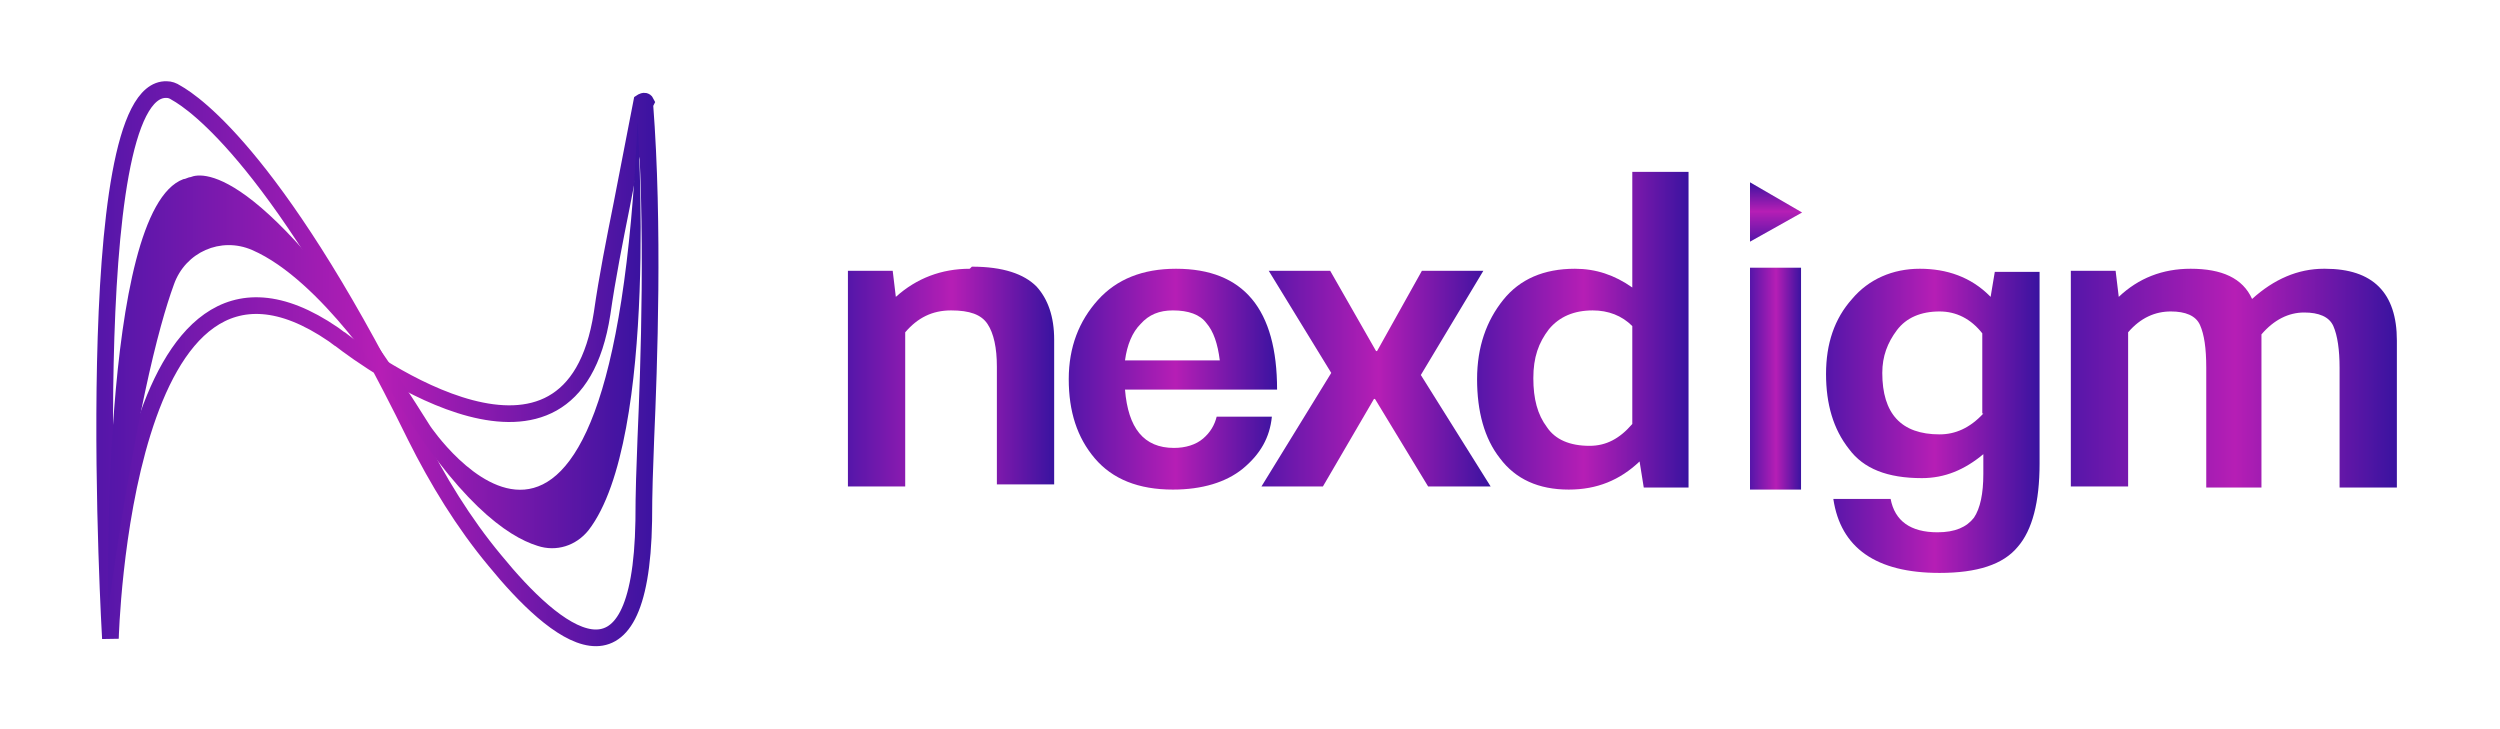 <?xml version="1.0" encoding="UTF-8"?>
<svg id="Layer_2" data-name="Layer 2" xmlns="http://www.w3.org/2000/svg" xmlns:xlink="http://www.w3.org/1999/xlink" viewBox="0 0 24 7">
  <defs>
    <style>
      .cls-1 {
        stroke: url(#linear-gradient);
        stroke-miterlimit: 10;
        stroke-width: .16px;
      }

      .cls-1, .cls-2 {
        fill: none;
      }

      .cls-2, .cls-3, .cls-4, .cls-5, .cls-6, .cls-7, .cls-8, .cls-9, .cls-10, .cls-11 {
        stroke-width: 0px;
      }

      .cls-3 {
        fill: url(#linear-gradient-10);
      }

      .cls-4 {
        fill: url(#linear-gradient-4);
      }

      .cls-5 {
        fill: url(#linear-gradient-2);
      }

      .cls-6 {
        fill: url(#linear-gradient-3);
      }

      .cls-7 {
        fill: url(#linear-gradient-8);
      }

      .cls-8 {
        fill: url(#linear-gradient-9);
      }

      .cls-9 {
        fill: url(#linear-gradient-7);
      }

      .cls-10 {
        fill: url(#linear-gradient-5);
      }

      .cls-11 {
        fill: url(#linear-gradient-6);
      }
    </style>
    <linearGradient id="linear-gradient" x1=".92" y1="3.49" x2="6.32" y2="3.49" gradientUnits="userSpaceOnUse">
      <stop offset="0" stop-color="#5416a9"/>
      <stop offset=".51" stop-color="#b61eb5"/>
      <stop offset="1" stop-color="#3a13a0"/>
    </linearGradient>
    <linearGradient id="linear-gradient-2" x1="1.04" y1="3.53" x2="6.15" y2="3.53" xlink:href="#linear-gradient"/>
    <linearGradient id="linear-gradient-3" x1="8.13" y1="3.63" x2="10.11" y2="3.63" xlink:href="#linear-gradient"/>
    <linearGradient id="linear-gradient-4" x1="10.27" y1="3.64" x2="12.26" y2="3.64" xlink:href="#linear-gradient"/>
    <linearGradient id="linear-gradient-5" x1="12.11" y1="3.64" x2="14.31" y2="3.64" xlink:href="#linear-gradient"/>
    <linearGradient id="linear-gradient-6" x1="14.16" y1="3.17" x2="16.21" y2="3.17" xlink:href="#linear-gradient"/>
    <linearGradient id="linear-gradient-7" x1="17.53" y1="4.04" x2="19.57" y2="4.04" xlink:href="#linear-gradient"/>
    <linearGradient id="linear-gradient-8" x1="19.85" y1="3.63" x2="23" y2="3.63" xlink:href="#linear-gradient"/>
    <linearGradient id="linear-gradient-9" x1="16.8" y1="3.64" x2="17.29" y2="3.64" xlink:href="#linear-gradient"/>
    <linearGradient id="linear-gradient-10" x1="-238.32" y1="-253.05" x2="-237.75" y2="-253.05" gradientTransform="translate(-236 -236) rotate(-90) scale(1 -1)" xlink:href="#linear-gradient"/>
  </defs>
  <g>
    <path class="cls-1" d="M6.19,1c.09,1.17.04,2.52.01,3.21-.01.26-.02.52-.02.79-.03,1.77-.85,1.09-1.43.38-.3-.36-.55-.77-.76-1.19C2.7,1.56,1.87.99,1.69.89c-.03-.02-.06-.03-.09-.03-.85-.03-.54,5.27-.54,5.27,0,0,.11-4.31,2.14-2.92.03.02.05.04.07.05.27.21,2.22,1.63,2.51-.25.05-.35.12-.7.19-1.05l.19-.98s.03-.02.04,0Z"/>
    <path class="cls-5" d="M1.04,5.9s-.09-3.88.72-4.18c.02,0,.05-.02.07-.02.12-.05.73-.12,2.3,2.39,0,0,1.75,2.6,1.99-2.92,0,0,.21,3.04-.47,3.92-.12.15-.31.21-.49.15-.29-.09-.77-.42-1.41-1.49,0,0-.66-1.06-1.33-1.35-.3-.13-.64.02-.75.33-.15.41-.38,1.3-.64,3.18Z"/>
  </g>
  <g>
    <path class="cls-2" d="M11.59,3.1c-.06-.08-.17-.12-.32-.12-.13,0-.24.04-.31.13-.07.08-.12.2-.15.35h.91c-.02-.16-.06-.28-.13-.36Z"/>
    <path class="cls-2" d="M18.63,2.99c-.18,0-.32.06-.41.18-.09.12-.14.26-.14.41,0,.39.18.59.55.59.15,0,.29-.07.42-.2v-.77c-.12-.14-.25-.21-.41-.21Z"/>
    <path class="cls-2" d="M14.86,3.17c-.1.13-.15.28-.15.47s.04.35.13.47c.08.12.22.18.41.18.16,0,.3-.07.41-.21v-.93c-.11-.1-.23-.15-.38-.15-.18,0-.32.06-.42.18Z"/>
    <path class="cls-6" d="M9.31,2.58c-.27,0-.51.09-.71.27h0l-.03-.25h-.43v2.07h.55v-1.48c.12-.14.26-.21.44-.21s.29.04.35.13c.06.09.09.23.09.41v1.13h.55v-1.39c0-.22-.06-.39-.17-.51-.12-.12-.32-.19-.62-.19Z"/>
    <path class="cls-4" d="M11.68,4c-.02.08-.06.15-.13.21-.07.06-.17.09-.28.09-.29,0-.44-.19-.47-.56h1.46c0-.77-.32-1.16-.97-1.16-.32,0-.57.1-.75.3-.18.2-.28.45-.28.76s.08.56.25.76c.17.2.42.3.75.3.28,0,.51-.07.67-.2.17-.14.26-.3.28-.5h-.54ZM10.95,3.11c.08-.09.18-.13.31-.13.15,0,.26.04.32.12.07.08.11.2.13.36h-.91c.02-.15.07-.27.15-.35Z"/>
    <polygon class="cls-10" points="14.24 2.6 13.65 2.6 13.22 3.37 13.21 3.37 12.77 2.6 12.18 2.6 12.78 3.58 12.11 4.67 12.7 4.67 13.19 3.83 13.2 3.83 13.71 4.67 14.31 4.67 13.64 3.6 14.24 2.6"/>
    <path class="cls-11" d="M15.67,2.76h0c-.17-.12-.35-.18-.55-.18-.3,0-.53.1-.69.3-.16.2-.25.45-.25.76s.07.57.22.76c.15.2.37.3.66.3.27,0,.49-.09.68-.27h0l.04.25h.43V1.65h-.54v1.1ZM15.67,4.07c-.12.14-.25.21-.41.21-.19,0-.33-.06-.41-.18-.09-.12-.13-.27-.13-.47s.05-.34.15-.47c.1-.12.24-.18.42-.18.15,0,.28.05.38.15v.93Z"/>
    <path class="cls-9" d="M19.1,2.84h0c-.18-.18-.41-.26-.67-.26s-.49.1-.65.29c-.17.19-.25.43-.25.72s.07.53.22.72c.14.19.37.28.7.28.22,0,.41-.08.59-.23h0v.19c0,.19-.03.33-.09.42-.07.09-.18.14-.35.14-.26,0-.41-.11-.45-.32h-.55c.07.47.41.71,1.02.71.36,0,.61-.08.75-.25.14-.16.21-.43.21-.8v-1.84h-.43l-.04.24ZM19.04,3.97c-.13.14-.27.2-.42.2-.37,0-.55-.2-.55-.59,0-.16.05-.29.14-.41.09-.12.23-.18.41-.18.16,0,.3.07.41.21v.77Z"/>
    <path class="cls-7" d="M22.31,2.58c-.25,0-.48.1-.69.29h0c-.09-.2-.29-.29-.59-.29-.27,0-.5.09-.69.27h0l-.03-.25h-.43v2.07h.55v-1.48c.12-.14.26-.2.41-.2.14,0,.24.04.28.13.04.09.06.22.06.41v1.15h.53v-1.47c.12-.14.26-.21.41-.21.14,0,.24.04.28.13.04.09.06.23.06.4v1.15h.55v-1.41c0-.46-.23-.69-.69-.69Z"/>
    <rect class="cls-8" x="16.8" y="2.57" width=".49" height="2.13"/>
    <polygon class="cls-3" points="16.8 2.32 17.3 2.04 16.8 1.75 16.8 2.32"/>
  </g>
</svg>